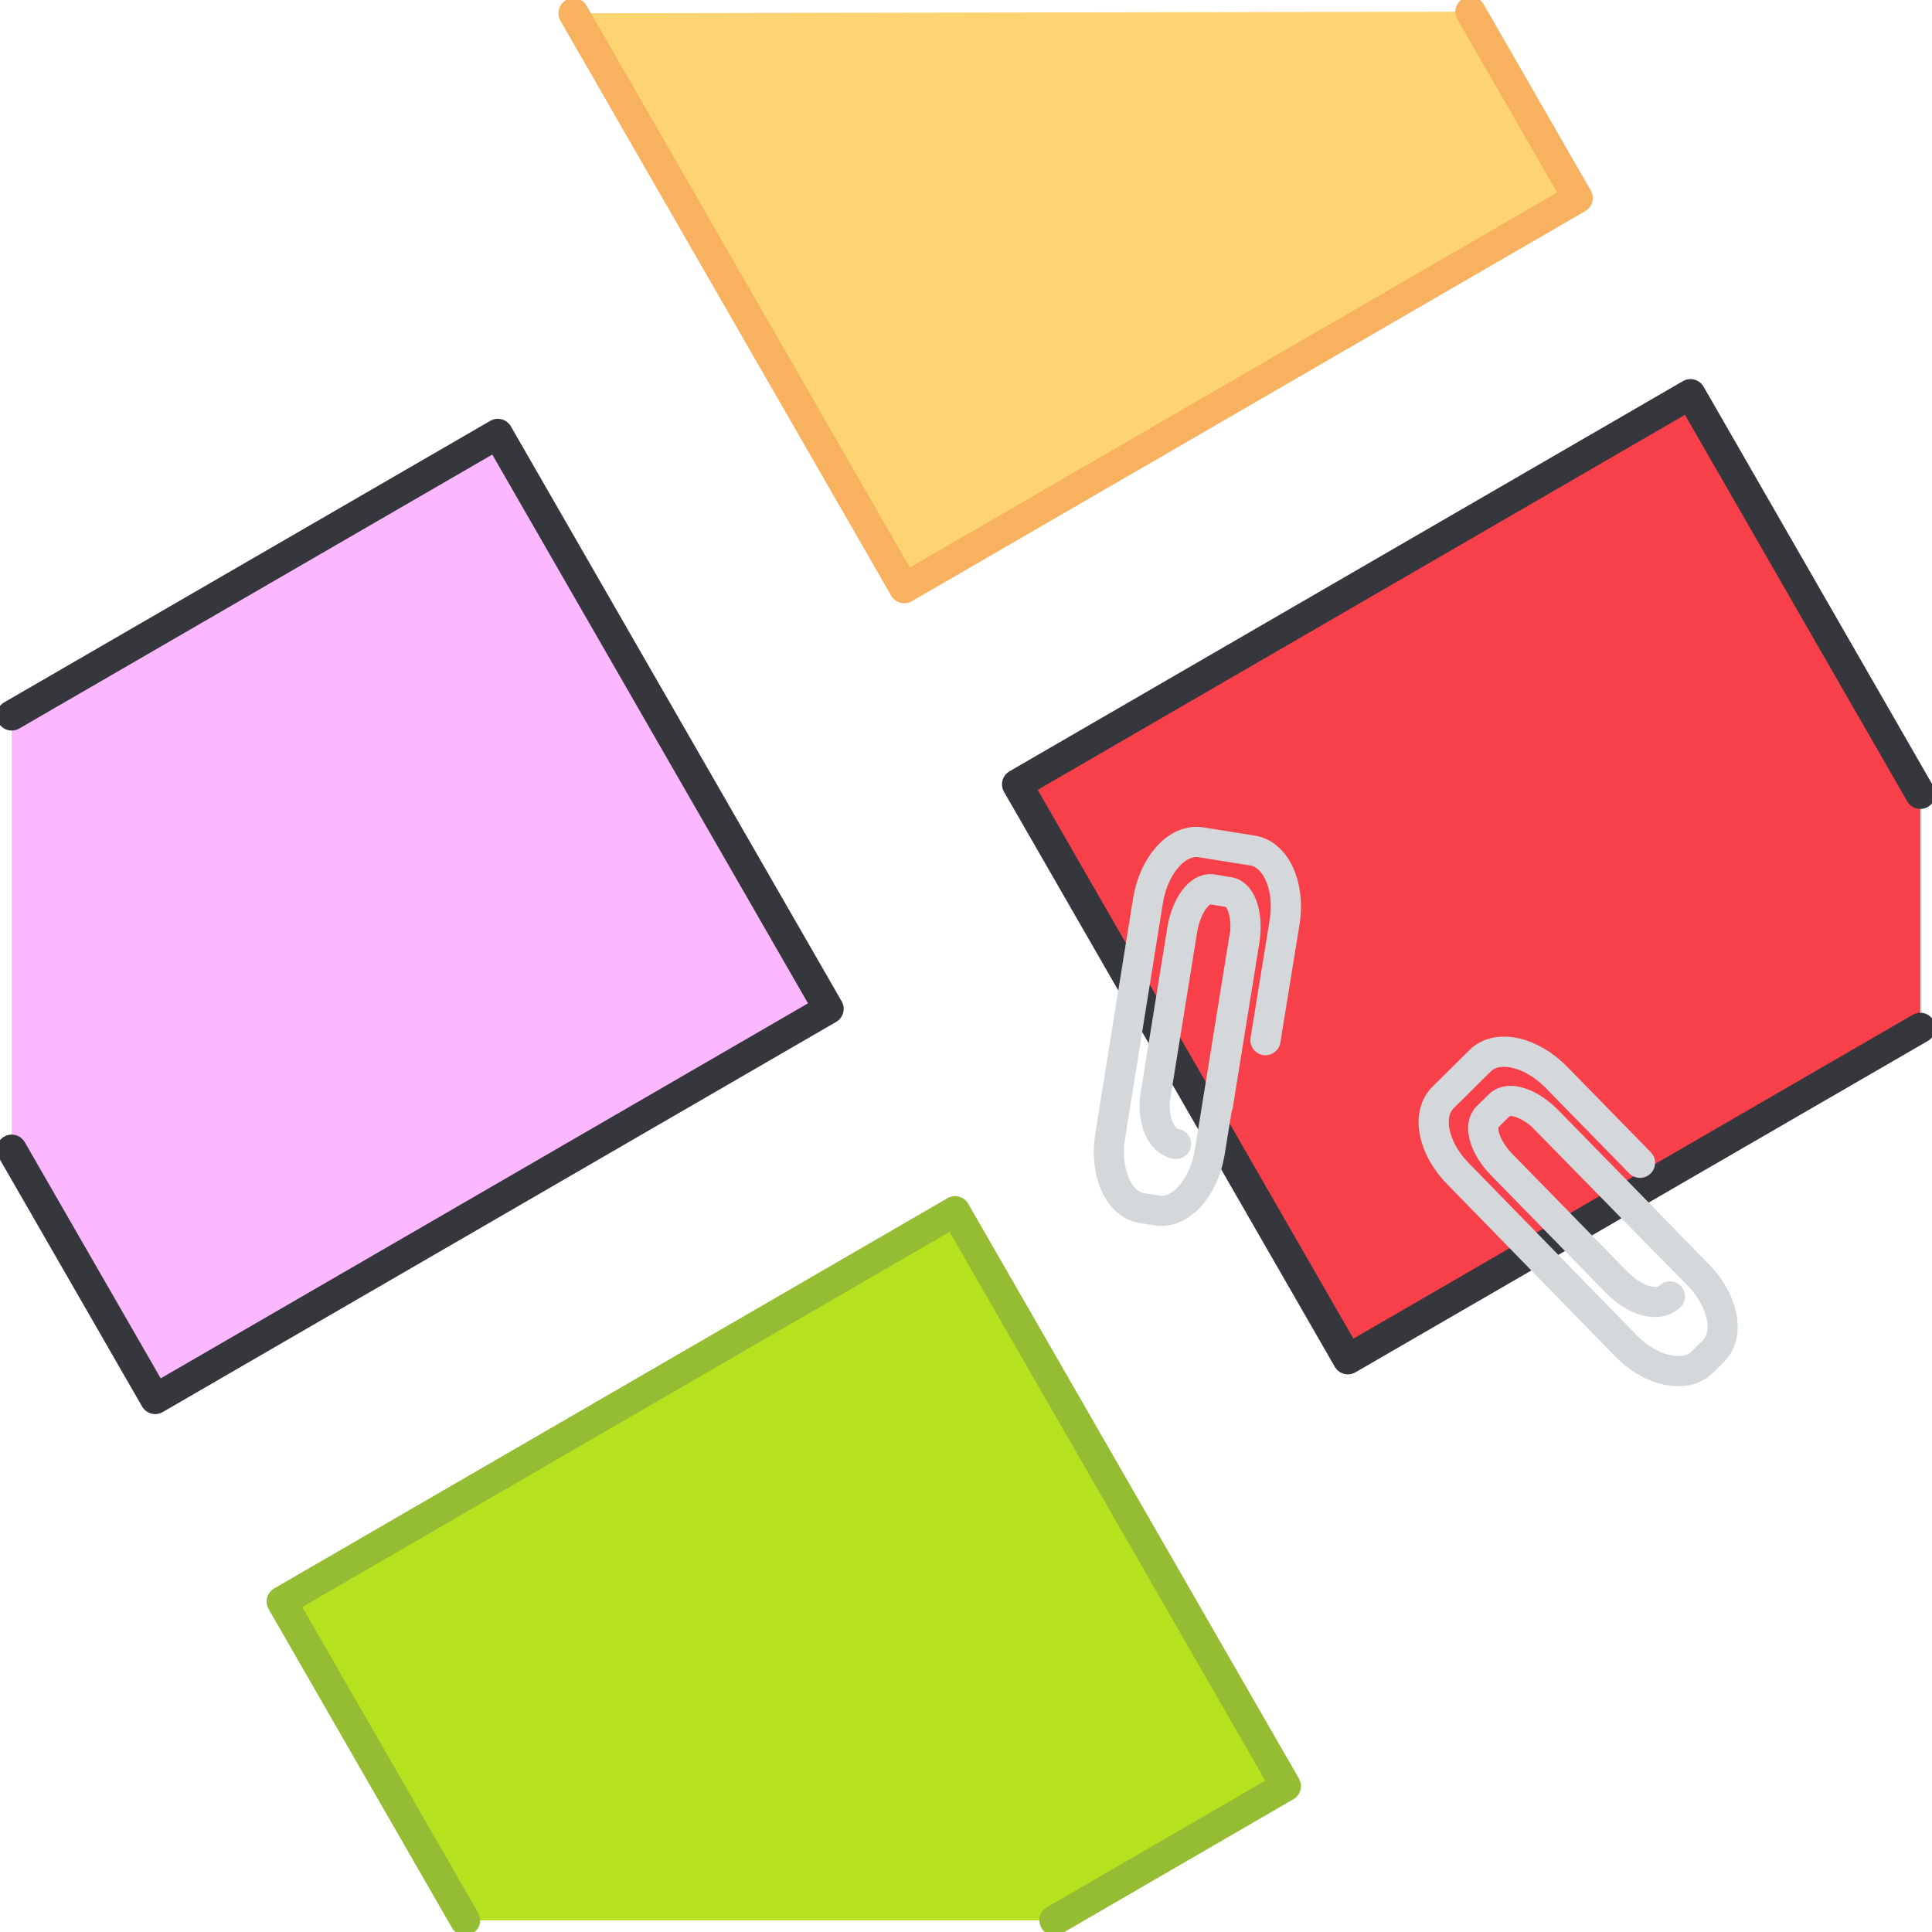 <svg xmlns="http://www.w3.org/2000/svg" width="96" height="96" fill="none" xmlns:v="https://vecta.io/nano"><style><![CDATA[.B{stroke-width:1.5}.C{stroke-linecap:round}.D{stroke-linejoin:round}]]></style><g clip-path="url(#A)"><path d="M.581 35.551l24.155-13.99 16.436 28.568L7.711 69.515.581 57.128" fill="#fcb8ff"/><path d="M.581 35.551l24.155-13.99 16.436 28.568L7.711 69.515.581 57.128" stroke="#36373c" class="B C D"/><path d="M23.109 95.419l-9.112-15.84 33.461-19.394 16.436 28.568-11.497 6.666" fill="#b6e11f"/><path d="M23.109 95.419l-9.112-15.84 33.461-19.394 16.436 28.568-11.497 6.666" stroke="#94bd33" class="B C D"/><path d="M73.068.581l5.326 9.259-33.461 19.386L28.498.658" fill="#fdd471"/><path d="M73.068.581l5.326 9.259-33.461 19.386L28.498.658" stroke="#f7b15f" class="B C D"/><path d="M95.419 51.074L66.975 67.541 50.539 38.973 84 19.587l11.419 19.858" fill="#f8404a"/><g class="B C D"><path d="M95.419 51.074L66.975 67.541 50.539 38.973 84 19.587l11.419 19.858" stroke="#36373c"/><g stroke="#d4d8da"><path d="M62.88 51.685l.952-5.868c.286-1.773-.426-3.368-1.595-3.554l-2.563-.41c-1.161-.186-2.323 1.092-2.625 2.864L55.161 56.47c-.286 1.773.426 3.36 1.548 3.553l.774.124c1.161.194 2.323-1.092 2.624-2.864l1.734-10.746"/><path d="M60.519 54.898l1.316-8.16c.194-1.231-.147-2.323-.774-2.408l-.836-.139c-.619-.101-1.293.813-1.486 2.044l-1.316 8.16"/><path d="M57.422 54.387c-.201 1.231.255 2.323 1.014 2.454m23.055.937l-4.157-4.25c-1.254-1.285-2.95-1.657-3.786-.821l-1.843 1.827c-.844.828-.511 2.539.774 3.817l8.307 8.516c1.246 1.285 2.95 1.649 3.794.821l.55-.542c.844-.828.511-2.539-.774-3.825l-7.595-7.742"/><path d="M82.661 61.587l-5.768-5.899c-.867-.89-1.943-1.246-2.392-.774l-.604.596c-.449.441-.108 1.548.774 2.415l5.768 5.899m-.023-.039c.867.89 2.021 1.177 2.563.635"/></g></g></g><defs><clipPath id="A"><path fill="#fff" d="M0 0h96v96H0z"/></clipPath></defs></svg>